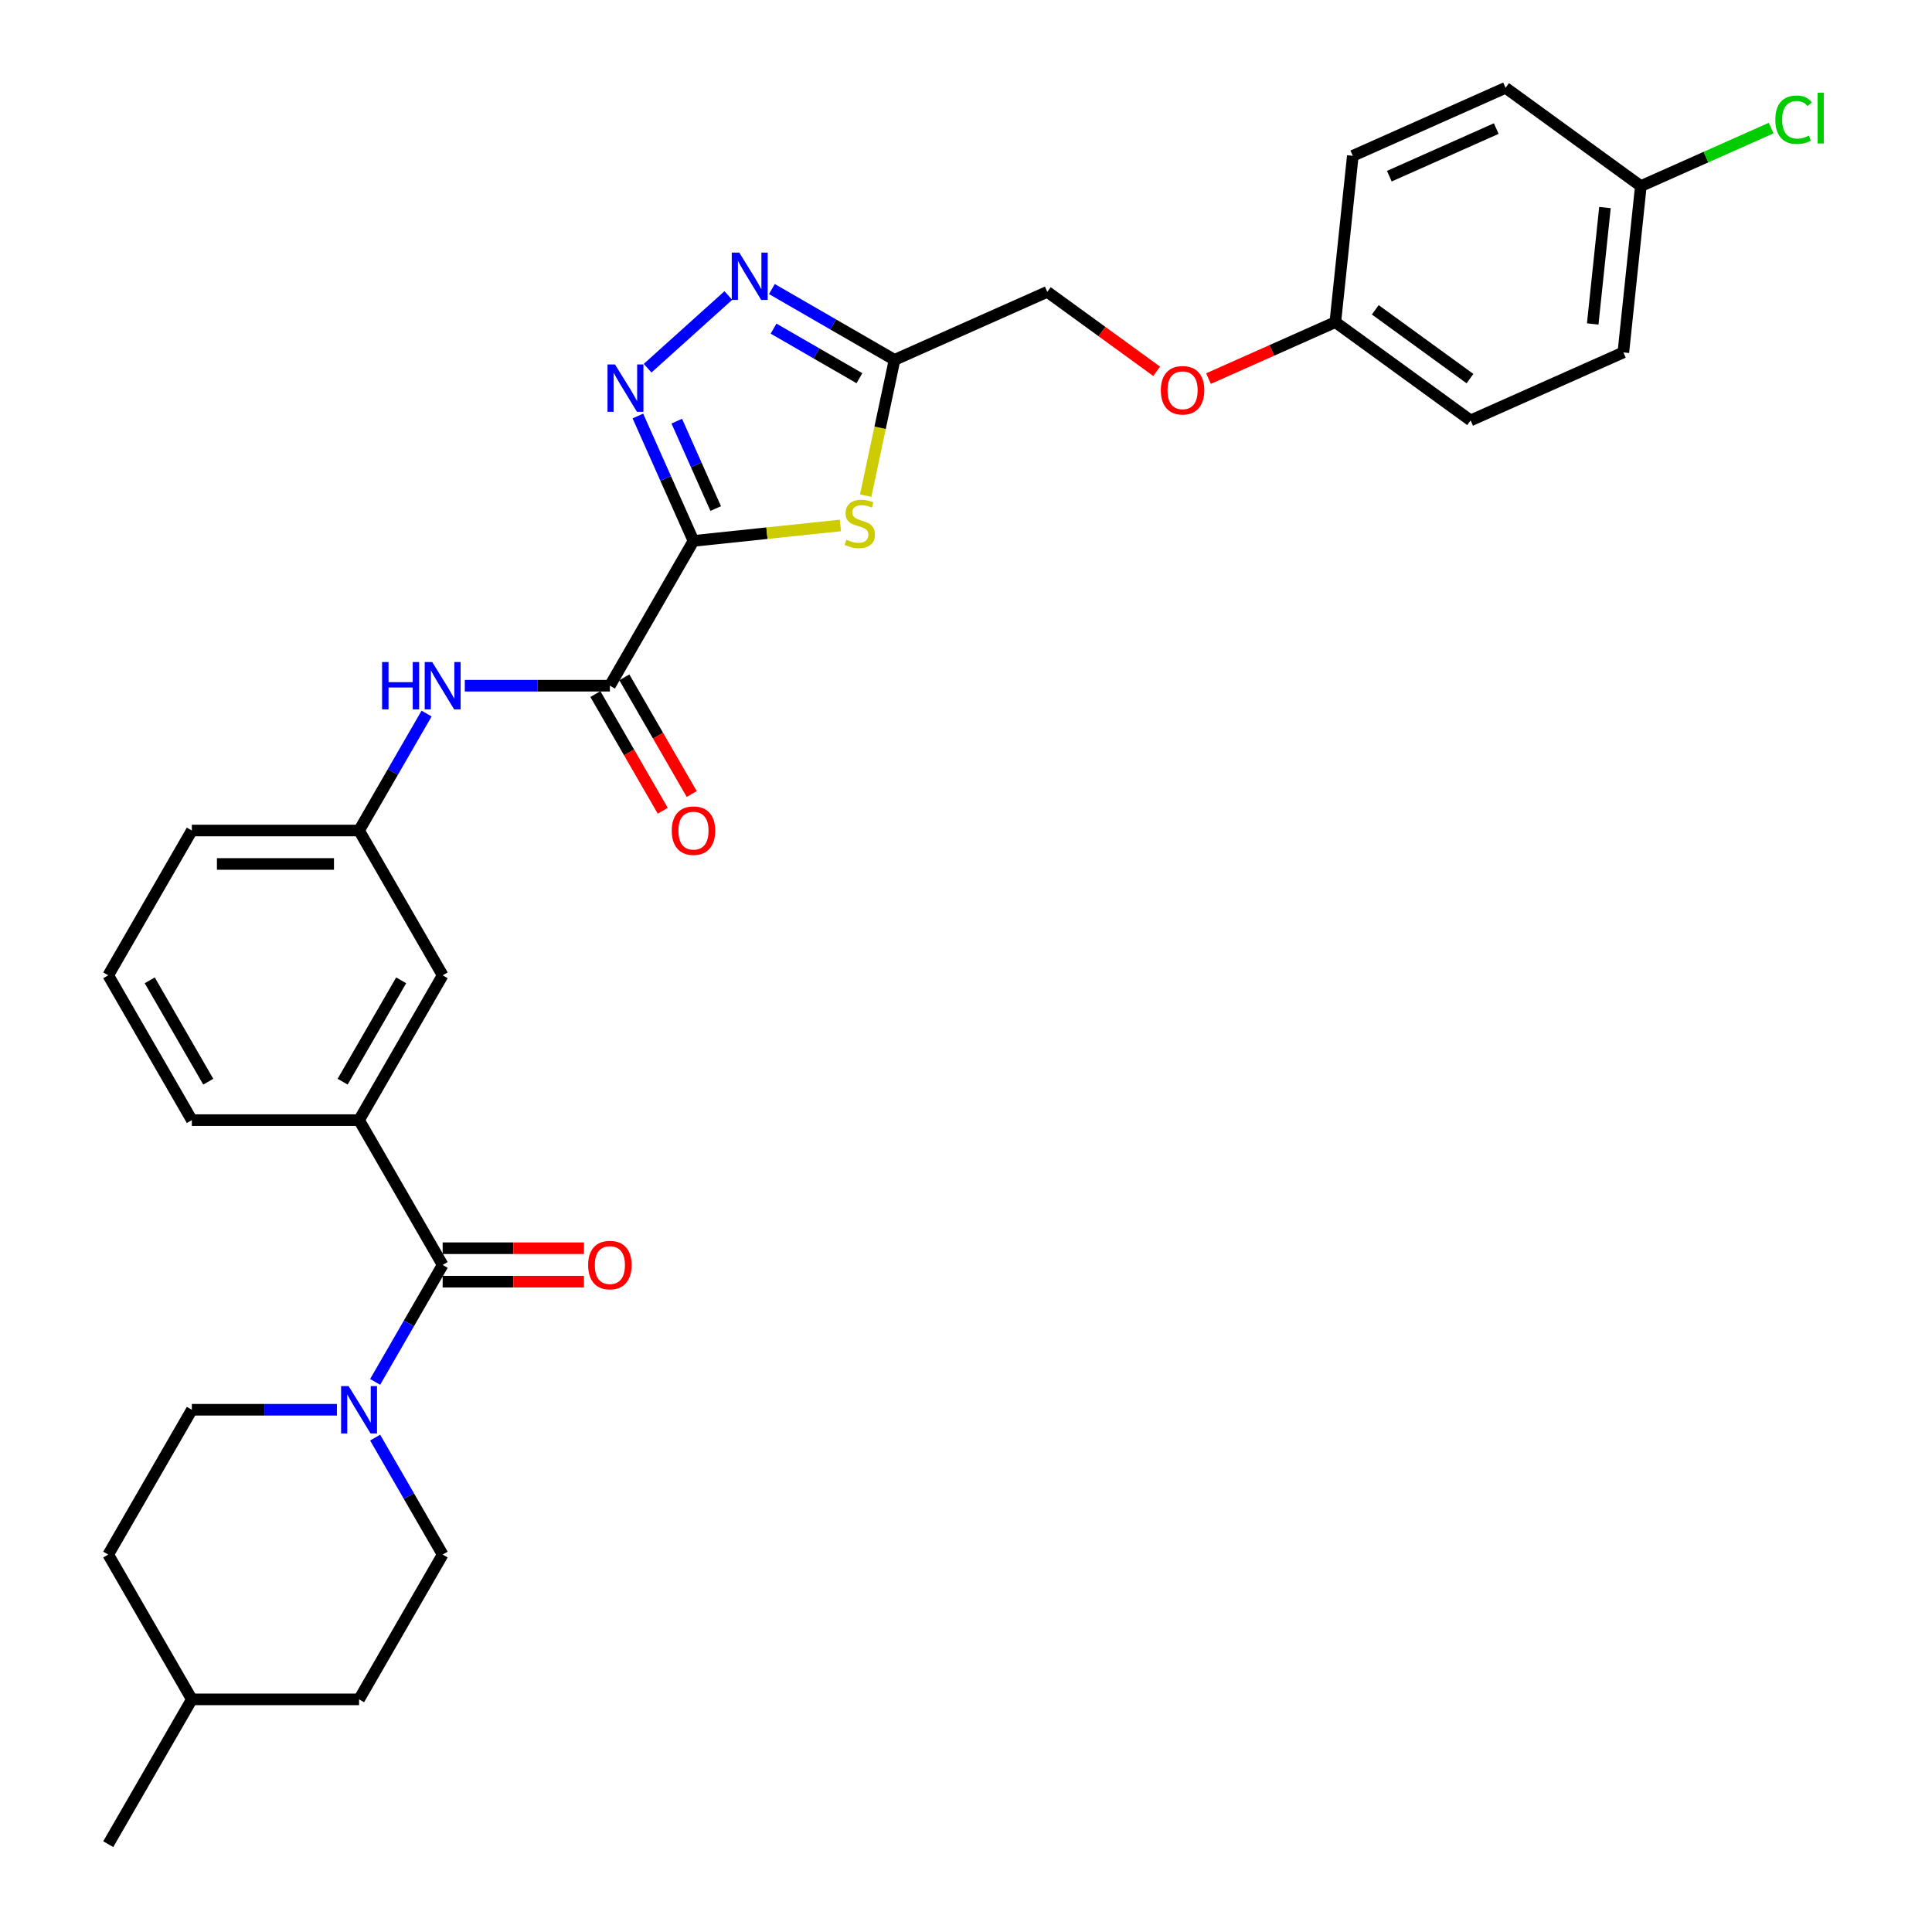 <?xml version='1.0' encoding='iso-8859-1'?>
<svg version='1.1' baseProfile='full'
              xmlns='http://www.w3.org/2000/svg'
                      xmlns:rdkit='http://www.rdkit.org/xml'
                      xmlns:xlink='http://www.w3.org/1999/xlink'
                  xml:space='preserve'
width='1000px' height='1000px' viewBox='0 0 1000 1000'>
<!-- END OF HEADER -->
<rect style='opacity:1.0;fill:#FFFFFF;stroke:none' width='1000' height='1000' x='0' y='0'> </rect>
<path class='bond-0' d='M 358.944,279.968 L 344.553,247.644' style='fill:none;fill-rule:evenodd;stroke:#000000;stroke-width:6px;stroke-linecap:butt;stroke-linejoin:miter;stroke-opacity:1' />
<path class='bond-0' d='M 344.553,247.644 L 330.162,215.321' style='fill:none;fill-rule:evenodd;stroke:#0000FF;stroke-width:6px;stroke-linecap:butt;stroke-linejoin:miter;stroke-opacity:1' />
<path class='bond-0' d='M 370.44,263.23 L 360.366,240.604' style='fill:none;fill-rule:evenodd;stroke:#000000;stroke-width:6px;stroke-linecap:butt;stroke-linejoin:miter;stroke-opacity:1' />
<path class='bond-0' d='M 360.366,240.604 L 350.292,217.978' style='fill:none;fill-rule:evenodd;stroke:#0000FF;stroke-width:6px;stroke-linecap:butt;stroke-linejoin:miter;stroke-opacity:1' />
<path class='bond-1' d='M 358.944,279.968 L 396.97,275.971' style='fill:none;fill-rule:evenodd;stroke:#000000;stroke-width:6px;stroke-linecap:butt;stroke-linejoin:miter;stroke-opacity:1' />
<path class='bond-1' d='M 396.97,275.971 L 434.996,271.975' style='fill:none;fill-rule:evenodd;stroke:#CCCC00;stroke-width:6px;stroke-linecap:butt;stroke-linejoin:miter;stroke-opacity:1' />
<path class='bond-3' d='M 358.944,279.968 L 315.67,354.921' style='fill:none;fill-rule:evenodd;stroke:#000000;stroke-width:6px;stroke-linecap:butt;stroke-linejoin:miter;stroke-opacity:1' />
<path class='bond-2' d='M 335.201,190.584 L 376.987,152.961' style='fill:none;fill-rule:evenodd;stroke:#0000FF;stroke-width:6px;stroke-linecap:butt;stroke-linejoin:miter;stroke-opacity:1' />
<path class='bond-5' d='M 448.076,256.537 L 455.545,221.4' style='fill:none;fill-rule:evenodd;stroke:#CCCC00;stroke-width:6px;stroke-linecap:butt;stroke-linejoin:miter;stroke-opacity:1' />
<path class='bond-5' d='M 455.545,221.4 L 463.013,186.264' style='fill:none;fill-rule:evenodd;stroke:#000000;stroke-width:6px;stroke-linecap:butt;stroke-linejoin:miter;stroke-opacity:1' />
<path class='bond-31' d='M 399.519,149.606 L 431.266,167.935' style='fill:none;fill-rule:evenodd;stroke:#0000FF;stroke-width:6px;stroke-linecap:butt;stroke-linejoin:miter;stroke-opacity:1' />
<path class='bond-31' d='M 431.266,167.935 L 463.013,186.264' style='fill:none;fill-rule:evenodd;stroke:#000000;stroke-width:6px;stroke-linecap:butt;stroke-linejoin:miter;stroke-opacity:1' />
<path class='bond-31' d='M 400.388,170.095 L 422.611,182.926' style='fill:none;fill-rule:evenodd;stroke:#0000FF;stroke-width:6px;stroke-linecap:butt;stroke-linejoin:miter;stroke-opacity:1' />
<path class='bond-31' d='M 422.611,182.926 L 444.834,195.756' style='fill:none;fill-rule:evenodd;stroke:#000000;stroke-width:6px;stroke-linecap:butt;stroke-linejoin:miter;stroke-opacity:1' />
<path class='bond-8' d='M 315.67,354.921 L 278.126,354.921' style='fill:none;fill-rule:evenodd;stroke:#000000;stroke-width:6px;stroke-linecap:butt;stroke-linejoin:miter;stroke-opacity:1' />
<path class='bond-8' d='M 278.126,354.921 L 240.581,354.921' style='fill:none;fill-rule:evenodd;stroke:#0000FF;stroke-width:6px;stroke-linecap:butt;stroke-linejoin:miter;stroke-opacity:1' />
<path class='bond-12' d='M 308.175,359.248 L 325.61,389.446' style='fill:none;fill-rule:evenodd;stroke:#000000;stroke-width:6px;stroke-linecap:butt;stroke-linejoin:miter;stroke-opacity:1' />
<path class='bond-12' d='M 325.61,389.446 L 343.044,419.644' style='fill:none;fill-rule:evenodd;stroke:#FF0000;stroke-width:6px;stroke-linecap:butt;stroke-linejoin:miter;stroke-opacity:1' />
<path class='bond-12' d='M 323.166,350.594 L 340.6,380.791' style='fill:none;fill-rule:evenodd;stroke:#000000;stroke-width:6px;stroke-linecap:butt;stroke-linejoin:miter;stroke-opacity:1' />
<path class='bond-12' d='M 340.6,380.791 L 358.035,410.989' style='fill:none;fill-rule:evenodd;stroke:#FF0000;stroke-width:6px;stroke-linecap:butt;stroke-linejoin:miter;stroke-opacity:1' />
<path class='bond-4' d='M 229.122,654.733 L 185.848,579.78' style='fill:none;fill-rule:evenodd;stroke:#000000;stroke-width:6px;stroke-linecap:butt;stroke-linejoin:miter;stroke-opacity:1' />
<path class='bond-6' d='M 229.122,654.733 L 211.647,685' style='fill:none;fill-rule:evenodd;stroke:#000000;stroke-width:6px;stroke-linecap:butt;stroke-linejoin:miter;stroke-opacity:1' />
<path class='bond-6' d='M 211.647,685 L 194.173,715.267' style='fill:none;fill-rule:evenodd;stroke:#0000FF;stroke-width:6px;stroke-linecap:butt;stroke-linejoin:miter;stroke-opacity:1' />
<path class='bond-10' d='M 229.122,663.388 L 265.689,663.388' style='fill:none;fill-rule:evenodd;stroke:#000000;stroke-width:6px;stroke-linecap:butt;stroke-linejoin:miter;stroke-opacity:1' />
<path class='bond-10' d='M 265.689,663.388 L 302.255,663.388' style='fill:none;fill-rule:evenodd;stroke:#FF0000;stroke-width:6px;stroke-linecap:butt;stroke-linejoin:miter;stroke-opacity:1' />
<path class='bond-10' d='M 229.122,646.078 L 265.689,646.078' style='fill:none;fill-rule:evenodd;stroke:#000000;stroke-width:6px;stroke-linecap:butt;stroke-linejoin:miter;stroke-opacity:1' />
<path class='bond-10' d='M 265.689,646.078 L 302.255,646.078' style='fill:none;fill-rule:evenodd;stroke:#FF0000;stroke-width:6px;stroke-linecap:butt;stroke-linejoin:miter;stroke-opacity:1' />
<path class='bond-15' d='M 463.013,186.264 L 542.079,151.062' style='fill:none;fill-rule:evenodd;stroke:#000000;stroke-width:6px;stroke-linecap:butt;stroke-linejoin:miter;stroke-opacity:1' />
<path class='bond-13' d='M 174.389,729.686 L 136.844,729.686' style='fill:none;fill-rule:evenodd;stroke:#0000FF;stroke-width:6px;stroke-linecap:butt;stroke-linejoin:miter;stroke-opacity:1' />
<path class='bond-13' d='M 136.844,729.686 L 99.299,729.686' style='fill:none;fill-rule:evenodd;stroke:#000000;stroke-width:6px;stroke-linecap:butt;stroke-linejoin:miter;stroke-opacity:1' />
<path class='bond-14' d='M 194.173,744.105 L 211.647,774.372' style='fill:none;fill-rule:evenodd;stroke:#0000FF;stroke-width:6px;stroke-linecap:butt;stroke-linejoin:miter;stroke-opacity:1' />
<path class='bond-14' d='M 211.647,774.372 L 229.122,804.639' style='fill:none;fill-rule:evenodd;stroke:#000000;stroke-width:6px;stroke-linecap:butt;stroke-linejoin:miter;stroke-opacity:1' />
<path class='bond-7' d='M 185.848,579.78 L 229.122,504.827' style='fill:none;fill-rule:evenodd;stroke:#000000;stroke-width:6px;stroke-linecap:butt;stroke-linejoin:miter;stroke-opacity:1' />
<path class='bond-7' d='M 177.348,559.882 L 207.64,507.415' style='fill:none;fill-rule:evenodd;stroke:#000000;stroke-width:6px;stroke-linecap:butt;stroke-linejoin:miter;stroke-opacity:1' />
<path class='bond-32' d='M 185.848,579.78 L 99.299,579.78' style='fill:none;fill-rule:evenodd;stroke:#000000;stroke-width:6px;stroke-linecap:butt;stroke-linejoin:miter;stroke-opacity:1' />
<path class='bond-11' d='M 220.797,369.34 L 203.322,399.607' style='fill:none;fill-rule:evenodd;stroke:#0000FF;stroke-width:6px;stroke-linecap:butt;stroke-linejoin:miter;stroke-opacity:1' />
<path class='bond-11' d='M 203.322,399.607 L 185.848,429.874' style='fill:none;fill-rule:evenodd;stroke:#000000;stroke-width:6px;stroke-linecap:butt;stroke-linejoin:miter;stroke-opacity:1' />
<path class='bond-9' d='M 229.122,504.827 L 185.848,429.874' style='fill:none;fill-rule:evenodd;stroke:#000000;stroke-width:6px;stroke-linecap:butt;stroke-linejoin:miter;stroke-opacity:1' />
<path class='bond-29' d='M 185.848,429.874 L 99.299,429.874' style='fill:none;fill-rule:evenodd;stroke:#000000;stroke-width:6px;stroke-linecap:butt;stroke-linejoin:miter;stroke-opacity:1' />
<path class='bond-29' d='M 172.866,447.184 L 112.282,447.184' style='fill:none;fill-rule:evenodd;stroke:#000000;stroke-width:6px;stroke-linecap:butt;stroke-linejoin:miter;stroke-opacity:1' />
<path class='bond-20' d='M 99.299,729.686 L 56.025,804.639' style='fill:none;fill-rule:evenodd;stroke:#000000;stroke-width:6px;stroke-linecap:butt;stroke-linejoin:miter;stroke-opacity:1' />
<path class='bond-19' d='M 229.122,804.639 L 185.848,879.592' style='fill:none;fill-rule:evenodd;stroke:#000000;stroke-width:6px;stroke-linecap:butt;stroke-linejoin:miter;stroke-opacity:1' />
<path class='bond-16' d='M 542.079,151.062 L 570.381,171.624' style='fill:none;fill-rule:evenodd;stroke:#000000;stroke-width:6px;stroke-linecap:butt;stroke-linejoin:miter;stroke-opacity:1' />
<path class='bond-16' d='M 570.381,171.624 L 598.683,192.187' style='fill:none;fill-rule:evenodd;stroke:#FF0000;stroke-width:6px;stroke-linecap:butt;stroke-linejoin:miter;stroke-opacity:1' />
<path class='bond-17' d='M 625.513,195.961 L 658.338,181.346' style='fill:none;fill-rule:evenodd;stroke:#FF0000;stroke-width:6px;stroke-linecap:butt;stroke-linejoin:miter;stroke-opacity:1' />
<path class='bond-17' d='M 658.338,181.346 L 691.164,166.731' style='fill:none;fill-rule:evenodd;stroke:#000000;stroke-width:6px;stroke-linecap:butt;stroke-linejoin:miter;stroke-opacity:1' />
<path class='bond-22' d='M 691.164,166.731 L 700.211,80.657' style='fill:none;fill-rule:evenodd;stroke:#000000;stroke-width:6px;stroke-linecap:butt;stroke-linejoin:miter;stroke-opacity:1' />
<path class='bond-23' d='M 691.164,166.731 L 761.183,217.603' style='fill:none;fill-rule:evenodd;stroke:#000000;stroke-width:6px;stroke-linecap:butt;stroke-linejoin:miter;stroke-opacity:1' />
<path class='bond-23' d='M 711.841,160.358 L 760.854,195.968' style='fill:none;fill-rule:evenodd;stroke:#000000;stroke-width:6px;stroke-linecap:butt;stroke-linejoin:miter;stroke-opacity:1' />
<path class='bond-18' d='M 849.296,96.326 L 840.249,182.401' style='fill:none;fill-rule:evenodd;stroke:#000000;stroke-width:6px;stroke-linecap:butt;stroke-linejoin:miter;stroke-opacity:1' />
<path class='bond-18' d='M 830.724,107.428 L 824.391,167.68' style='fill:none;fill-rule:evenodd;stroke:#000000;stroke-width:6px;stroke-linecap:butt;stroke-linejoin:miter;stroke-opacity:1' />
<path class='bond-21' d='M 849.296,96.326 L 883.021,81.311' style='fill:none;fill-rule:evenodd;stroke:#000000;stroke-width:6px;stroke-linecap:butt;stroke-linejoin:miter;stroke-opacity:1' />
<path class='bond-21' d='M 883.021,81.311 L 916.747,66.295' style='fill:none;fill-rule:evenodd;stroke:#00CC00;stroke-width:6px;stroke-linecap:butt;stroke-linejoin:miter;stroke-opacity:1' />
<path class='bond-33' d='M 849.296,96.326 L 779.276,45.455' style='fill:none;fill-rule:evenodd;stroke:#000000;stroke-width:6px;stroke-linecap:butt;stroke-linejoin:miter;stroke-opacity:1' />
<path class='bond-27' d='M 185.848,879.592 L 99.299,879.592' style='fill:none;fill-rule:evenodd;stroke:#000000;stroke-width:6px;stroke-linecap:butt;stroke-linejoin:miter;stroke-opacity:1' />
<path class='bond-34' d='M 56.025,804.639 L 99.299,879.592' style='fill:none;fill-rule:evenodd;stroke:#000000;stroke-width:6px;stroke-linecap:butt;stroke-linejoin:miter;stroke-opacity:1' />
<path class='bond-25' d='M 700.211,80.657 L 779.276,45.455' style='fill:none;fill-rule:evenodd;stroke:#000000;stroke-width:6px;stroke-linecap:butt;stroke-linejoin:miter;stroke-opacity:1' />
<path class='bond-25' d='M 719.111,91.19 L 774.457,66.548' style='fill:none;fill-rule:evenodd;stroke:#000000;stroke-width:6px;stroke-linecap:butt;stroke-linejoin:miter;stroke-opacity:1' />
<path class='bond-24' d='M 761.183,217.603 L 840.249,182.401' style='fill:none;fill-rule:evenodd;stroke:#000000;stroke-width:6px;stroke-linecap:butt;stroke-linejoin:miter;stroke-opacity:1' />
<path class='bond-26' d='M 99.299,579.78 L 56.025,504.827' style='fill:none;fill-rule:evenodd;stroke:#000000;stroke-width:6px;stroke-linecap:butt;stroke-linejoin:miter;stroke-opacity:1' />
<path class='bond-26' d='M 107.799,559.882 L 77.507,507.415' style='fill:none;fill-rule:evenodd;stroke:#000000;stroke-width:6px;stroke-linecap:butt;stroke-linejoin:miter;stroke-opacity:1' />
<path class='bond-30' d='M 99.299,879.592 L 56.025,954.545' style='fill:none;fill-rule:evenodd;stroke:#000000;stroke-width:6px;stroke-linecap:butt;stroke-linejoin:miter;stroke-opacity:1' />
<path class='bond-28' d='M 56.025,504.827 L 99.299,429.874' style='fill:none;fill-rule:evenodd;stroke:#000000;stroke-width:6px;stroke-linecap:butt;stroke-linejoin:miter;stroke-opacity:1' />
<path  class='atom-1' d='M 318.324 188.647
L 326.356 201.629
Q 327.152 202.91, 328.433 205.229
Q 329.714 207.549, 329.783 207.687
L 329.783 188.647
L 333.037 188.647
L 333.037 213.157
L 329.679 213.157
L 321.059 198.963
Q 320.055 197.302, 318.982 195.398
Q 317.943 193.494, 317.632 192.905
L 317.632 213.157
L 314.447 213.157
L 314.447 188.647
L 318.324 188.647
' fill='#0000FF'/>
<path  class='atom-2' d='M 438.095 279.334
Q 438.372 279.437, 439.514 279.922
Q 440.657 280.407, 441.903 280.718
Q 443.184 280.995, 444.43 280.995
Q 446.75 280.995, 448.1 279.888
Q 449.45 278.745, 449.45 276.772
Q 449.45 275.422, 448.758 274.591
Q 448.1 273.76, 447.061 273.31
Q 446.023 272.86, 444.292 272.341
Q 442.111 271.683, 440.795 271.06
Q 439.514 270.436, 438.579 269.121
Q 437.679 267.805, 437.679 265.59
Q 437.679 262.509, 439.757 260.605
Q 441.868 258.701, 446.023 258.701
Q 448.861 258.701, 452.081 260.051
L 451.285 262.716
Q 448.342 261.505, 446.127 261.505
Q 443.738 261.505, 442.422 262.509
Q 441.107 263.478, 441.141 265.174
Q 441.141 266.49, 441.799 267.286
Q 442.491 268.082, 443.461 268.532
Q 444.465 268.982, 446.127 269.502
Q 448.342 270.194, 449.658 270.887
Q 450.973 271.579, 451.908 272.998
Q 452.877 274.383, 452.877 276.772
Q 452.877 280.164, 450.592 281.999
Q 448.342 283.8, 444.569 283.8
Q 442.388 283.8, 440.726 283.315
Q 439.099 282.865, 437.16 282.069
L 438.095 279.334
' fill='#CCCC00'/>
<path  class='atom-3' d='M 382.642 130.735
L 390.674 143.717
Q 391.47 144.998, 392.751 147.317
Q 394.032 149.637, 394.101 149.775
L 394.101 130.735
L 397.355 130.735
L 397.355 155.245
L 393.997 155.245
L 385.377 141.051
Q 384.373 139.389, 383.3 137.485
Q 382.261 135.581, 381.95 134.993
L 381.95 155.245
L 378.765 155.245
L 378.765 130.735
L 382.642 130.735
' fill='#0000FF'/>
<path  class='atom-7' d='M 180.43 717.431
L 188.462 730.413
Q 189.258 731.694, 190.539 734.014
Q 191.82 736.333, 191.889 736.472
L 191.889 717.431
L 195.143 717.431
L 195.143 741.942
L 191.785 741.942
L 183.165 727.748
Q 182.161 726.086, 181.088 724.182
Q 180.049 722.278, 179.737 721.689
L 179.737 741.942
L 176.552 741.942
L 176.552 717.431
L 180.43 717.431
' fill='#0000FF'/>
<path  class='atom-9' d='M 197.774 342.666
L 201.098 342.666
L 201.098 353.086
L 213.63 353.086
L 213.63 342.666
L 216.953 342.666
L 216.953 367.176
L 213.63 367.176
L 213.63 355.856
L 201.098 355.856
L 201.098 367.176
L 197.774 367.176
L 197.774 342.666
' fill='#0000FF'/>
<path  class='atom-9' d='M 223.704 342.666
L 231.736 355.648
Q 232.532 356.929, 233.813 359.248
Q 235.094 361.568, 235.163 361.706
L 235.163 342.666
L 238.417 342.666
L 238.417 367.176
L 235.059 367.176
L 226.439 352.982
Q 225.435 351.321, 224.362 349.416
Q 223.323 347.512, 223.012 346.924
L 223.012 367.176
L 219.827 367.176
L 219.827 342.666
L 223.704 342.666
' fill='#0000FF'/>
<path  class='atom-11' d='M 304.419 654.802
Q 304.419 648.917, 307.327 645.628
Q 310.235 642.339, 315.67 642.339
Q 321.106 642.339, 324.014 645.628
Q 326.922 648.917, 326.922 654.802
Q 326.922 660.757, 323.979 664.15
Q 321.036 667.508, 315.67 667.508
Q 310.27 667.508, 307.327 664.15
Q 304.419 660.792, 304.419 654.802
M 315.67 664.738
Q 319.409 664.738, 321.417 662.246
Q 323.46 659.718, 323.46 654.802
Q 323.46 649.99, 321.417 647.567
Q 319.409 645.109, 315.67 645.109
Q 311.931 645.109, 309.889 647.532
Q 307.881 649.956, 307.881 654.802
Q 307.881 659.753, 309.889 662.246
Q 311.931 664.738, 315.67 664.738
' fill='#FF0000'/>
<path  class='atom-13' d='M 347.693 429.943
Q 347.693 424.058, 350.601 420.769
Q 353.509 417.48, 358.944 417.48
Q 364.38 417.48, 367.288 420.769
Q 370.196 424.058, 370.196 429.943
Q 370.196 435.898, 367.253 439.29
Q 364.31 442.649, 358.944 442.649
Q 353.544 442.649, 350.601 439.29
Q 347.693 435.932, 347.693 429.943
M 358.944 439.879
Q 362.683 439.879, 364.691 437.386
Q 366.734 434.859, 366.734 429.943
Q 366.734 425.131, 364.691 422.708
Q 362.683 420.25, 358.944 420.25
Q 355.206 420.25, 353.163 422.673
Q 351.155 425.097, 351.155 429.943
Q 351.155 434.894, 353.163 437.386
Q 355.206 439.879, 358.944 439.879
' fill='#FF0000'/>
<path  class='atom-17' d='M 600.847 202.003
Q 600.847 196.117, 603.755 192.829
Q 606.663 189.54, 612.098 189.54
Q 617.533 189.54, 620.441 192.829
Q 623.349 196.117, 623.349 202.003
Q 623.349 207.957, 620.407 211.35
Q 617.464 214.708, 612.098 214.708
Q 606.697 214.708, 603.755 211.35
Q 600.847 207.992, 600.847 202.003
M 612.098 211.939
Q 615.837 211.939, 617.845 209.446
Q 619.887 206.919, 619.887 202.003
Q 619.887 197.191, 617.845 194.767
Q 615.837 192.309, 612.098 192.309
Q 608.359 192.309, 606.317 194.733
Q 604.309 197.156, 604.309 202.003
Q 604.309 206.953, 606.317 209.446
Q 608.359 211.939, 612.098 211.939
' fill='#FF0000'/>
<path  class='atom-22' d='M 918.91 61.972
Q 918.91 55.879, 921.749 52.694
Q 924.623 49.475, 930.058 49.475
Q 935.112 49.475, 937.812 53.04
L 935.528 54.91
Q 933.554 52.313, 930.058 52.313
Q 926.353 52.313, 924.38 54.806
Q 922.441 57.264, 922.441 61.972
Q 922.441 66.819, 924.449 69.311
Q 926.492 71.804, 930.439 71.804
Q 933.139 71.804, 936.289 70.177
L 937.259 72.773
Q 935.978 73.604, 934.039 74.089
Q 932.1 74.574, 929.954 74.574
Q 924.623 74.574, 921.749 71.319
Q 918.91 68.065, 918.91 61.972
' fill='#00CC00'/>
<path  class='atom-22' d='M 940.79 47.986
L 943.975 47.986
L 943.975 74.262
L 940.79 74.262
L 940.79 47.986
' fill='#00CC00'/>
</svg>
